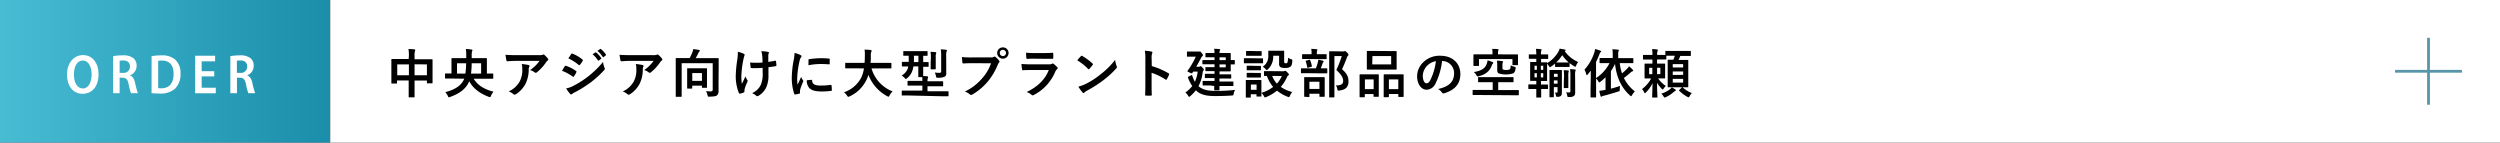 <svg xmlns="http://www.w3.org/2000/svg" xmlns:xlink="http://www.w3.org/1999/xlink" viewBox="0 0 896.73 51.13"><rect x="0" y="0" width="896.73" height="51.13" fill="#333333" stroke="none"/><defs><style>.cls-1{fill:url(#名称未設定グラデーション_73);}.cls-2{fill:#fff;}.cls-3{fill:none;stroke:#5796a8;stroke-miterlimit:10;}</style><linearGradient id="名称未設定グラデーション_73" y1="25.57" x2="118.46" y2="25.57" gradientUnits="userSpaceOnUse"><stop offset="0" stop-color="#47bcd3"/><stop offset="1" stop-color="#1a8eaa"/></linearGradient></defs><g id="Layer_2" data-name="Layer 2"><g id="LB"><rect class="cls-1" width="118.46" height="51.13"/><rect class="cls-2" x="118.46" width="778.27" height="51.13"/><path d="M146.67,20a14.53,14.53,0,0,0-.15-2.42c.7,0,1.46.05,2.1.13.17,0,.32.09.32.23a.85.85,0,0,1-.09.38,4.32,4.32,0,0,0-.15,1.53v1.42h3.67c1.82,0,2.44,0,2.58,0s.2,0,.2.21,0,.7,0,2.35V26c0,3,0,3.57,0,3.69s0,.21-.2.21h-1.61c-.19,0-.21,0-.21-.21v-.8H148.7V31.2c0,2.26,0,3.41,0,3.51s0,.2-.21.2h-1.69c-.19,0-.21,0-.21-.2s0-1.24,0-3.47V28.87h-4.18v.87c0,.21,0,.23-.21.23h-1.61c-.19,0-.21,0-.21-.23s0-.68,0-3.71v-2c0-1.93,0-2.54,0-2.65s0-.21.21-.21.76,0,2.57,0h3.43ZM142.49,27h4.18V23.1h-4.18Zm6.21-3.94V27h4.43V23.1Z"/><path d="M162.13,28.17c-1.63,0-2.2,0-2.29,0s-.21,0-.21-.23V26.56c0-.19,0-.21.21-.21s.62,0,2.1,0V23c0-1.23,0-1.82,0-1.93s0-.21.21-.21.8,0,2.63,0h2.46v-.78a18.59,18.59,0,0,0-.13-2.5c.74,0,1.35.1,2,.19.26,0,.34.14.34.25a1,1,0,0,1-.15.47,6.66,6.66,0,0,0-.1,1.59v.78h2.6c1.83,0,2.5,0,2.63,0s.21,0,.21.21,0,.7,0,1.91v3.39c1.44,0,2,0,2.1,0s.19,0,.19.21V28c0,.21,0,.23-.19.23s-.68,0-2.31,0h-4.53c1.52,2.46,3.85,3.81,7.11,4.66a5.61,5.61,0,0,0-.89,1.46c-.16.36-.19.49-.36.49a1.6,1.6,0,0,1-.44-.11c-3.33-1.23-5.76-3.17-7-5.61-1,2.48-3.14,4.34-6.89,5.66a1.34,1.34,0,0,1-.41.12c-.18,0-.23-.13-.38-.48a6,6,0,0,0-.91-1.38c3.82-.94,5.87-2.57,6.8-4.81Zm1.8-5.47v3.69h3a24.74,24.74,0,0,0,.26-3.69Zm8.65,3.69V22.7h-3.39a29.7,29.7,0,0,1-.24,3.69Z"/><path d="M185.35,21.83c-1.08,0-2.23.07-3.35.15-.23,0-.3-.11-.34-.28a16.86,16.86,0,0,1-.34-2.05c1.29.1,2.33.13,3.84.13h8.13a3.88,3.88,0,0,0,1.3-.11,1.43,1.43,0,0,1,.36-.13.65.65,0,0,1,.44.26,9.94,9.94,0,0,1,1.13,1.2.51.51,0,0,1,.16.34.49.49,0,0,1-.27.39,2.65,2.65,0,0,0-.51.55,16.1,16.1,0,0,1-3.33,3.66.58.58,0,0,1-.4.17.8.8,0,0,1-.46-.19,4.29,4.29,0,0,0-1.57-.78,13.22,13.22,0,0,0,3.39-3.31Zm1.06,7.38a8.72,8.72,0,0,0,.93-4.46,7,7,0,0,0-.19-1.79,22.72,22.72,0,0,1,2.44.36c.25.06.33.19.33.36a.78.78,0,0,1-.1.35,1.74,1.74,0,0,0-.17.77A11.65,11.65,0,0,1,188.53,30a9.91,9.91,0,0,1-3.44,3.77,1,1,0,0,1-.53.19.53.53,0,0,1-.38-.17,5.48,5.48,0,0,0-1.73-1A8.33,8.33,0,0,0,186.41,29.21Z"/><path d="M202.59,23.78c.09-.13.19-.23.36-.19a13,13,0,0,1,3.64,1.86c.13.09.2.17.2.28a.52.52,0,0,1-.07.21,7.64,7.64,0,0,1-.84,1.44c-.09.11-.17.19-.24.19s-.13,0-.23-.12a16.6,16.6,0,0,0-3.82-2.06C202.06,24.63,202.36,24.08,202.59,23.78Zm3.07,7a30.79,30.79,0,0,0,5.18-3.27,34.33,34.33,0,0,0,5.46-5.28,9.08,9.08,0,0,0,.55,2.12,1,1,0,0,1,.09.36.55.55,0,0,1-.21.43,35.85,35.85,0,0,1-4.8,4.38,43.7,43.7,0,0,1-5.67,3.56,6.05,6.05,0,0,0-1.1.64.41.41,0,0,1-.3.15.48.48,0,0,1-.38-.23,11.71,11.71,0,0,1-1.4-1.93A8.67,8.67,0,0,0,205.66,30.8Zm-.78-11.38c.13-.22.25-.26.47-.15a12.65,12.65,0,0,1,3.56,2.1.3.3,0,0,1,.16.25.45.45,0,0,1-.08.25,8,8,0,0,1-1,1.42.21.21,0,0,1-.19.11.51.51,0,0,1-.28-.13,18,18,0,0,0-3.67-2.33C204.2,20.45,204.56,19.92,204.88,19.42Zm8.67-.58c.1-.08.17-.06.29,0a9.11,9.11,0,0,1,1.8,2,.19.19,0,0,1-.06.3l-.8.59c-.13.1-.22.08-.32-.06a9.26,9.26,0,0,0-1.91-2.19Zm1.69-1.23c.11-.08.17-.06.28,0a8,8,0,0,1,1.8,1.95.21.21,0,0,1-.06.34l-.75.59a.19.19,0,0,1-.32-.06,9.07,9.07,0,0,0-1.9-2.17Z"/><path d="M226.27,21.83c-1.08,0-2.24.07-3.36.15-.22,0-.3-.11-.34-.28a19.05,19.05,0,0,1-.34-2.05c1.29.1,2.33.13,3.85.13h8.12a3.92,3.92,0,0,0,1.31-.11,1.2,1.2,0,0,1,.36-.13.63.63,0,0,1,.43.26,9.28,9.28,0,0,1,1.14,1.2.55.55,0,0,1,.15.34.47.47,0,0,1-.27.39,3.33,3.33,0,0,0-.51.55,16.1,16.1,0,0,1-3.33,3.66.56.56,0,0,1-.4.17.75.75,0,0,1-.45-.19,4.37,4.37,0,0,0-1.57-.78,13.55,13.55,0,0,0,3.39-3.31Zm1.06,7.38a8.72,8.72,0,0,0,.92-4.46,6.56,6.56,0,0,0-.19-1.79,23,23,0,0,1,2.45.36c.24.06.32.19.32.36a.78.78,0,0,1-.1.35,1.74,1.74,0,0,0-.17.77A11.51,11.51,0,0,1,229.45,30,9.94,9.94,0,0,1,226,33.78a1,1,0,0,1-.53.19.57.57,0,0,1-.38-.17,5.31,5.31,0,0,0-1.72-1A8.42,8.42,0,0,0,227.33,29.21Z"/><path d="M257.74,29.33c0,1.64,0,2.65,0,3.31a2,2,0,0,1-.55,1.55c-.38.33-1.1.44-2.69.48-.6,0-.58,0-.72-.57a4.32,4.32,0,0,0-.53-1.38c.59,0,1.08.07,1.59.07s.8-.13.8-.6V22.68H244.51v9.07c0,1.78,0,2.67,0,2.79s0,.18-.21.18h-1.71c-.19,0-.21,0-.21-.18s0-1,0-3V24.1c0-2,0-2.92,0-3.05s0-.21.21-.21.78,0,2.58,0h2.21a19.56,19.56,0,0,0,1-2.18,5.06,5.06,0,0,0,.28-1.06c.78.1,1.57.21,2.12.33.17,0,.23.13.23.24a.44.44,0,0,1-.15.32,1.13,1.13,0,0,0-.32.46c-.29.6-.63,1.29-1,1.89H255c1.8,0,2.44,0,2.55,0s.23,0,.23.21,0,1.16,0,3.15Zm-11.06,2.44c-.18,0-.2,0-.2-.21s0-.6,0-3.16V26.77c0-1.46,0-1.95,0-2.08s0-.21.2-.21.59,0,2,0h2.71c1.44,0,1.89,0,2,0s.2,0,.2.21,0,.6,0,1.76v1.78c0,2.5,0,2.95,0,3.07s0,.2-.2.2H252c-.21,0-.23,0-.23-.2v-.57h-3.47v.83c0,.19,0,.21-.2.21ZM248.31,29h3.47V26.2h-3.47Z"/><path d="M267,32.91c0,.13-.06.19-.24.26a4.69,4.69,0,0,1-1.31.4c-.23,0-.32,0-.44-.25a16.31,16.31,0,0,1-1.11-5.87,44.23,44.23,0,0,1,.56-6.06,19.45,19.45,0,0,0,.21-2.82,9.77,9.77,0,0,1,2,.66c.3.16.42.29.42.42A.66.66,0,0,1,267,20a13.73,13.73,0,0,0-.36,1.4,35.41,35.41,0,0,0-.72,5.68,16.21,16.21,0,0,0,.19,3c.48-1,.82-1.64,1.27-2.7a5.81,5.81,0,0,0,.63,1.27.57.57,0,0,1,.17.35,1.42,1.42,0,0,1-.23.63,14.6,14.6,0,0,0-.85,2.31,2.18,2.18,0,0,0-.06.49Zm6.55-8.58c-1,.07-1.72.11-2.27.11-.4,0-.89,0-1.59,0-.26,0-.42-.09-.44-.3-.07-.38-.11-.89-.2-1.72.7.07,1.64.09,2.34.09.53,0,1.42,0,2.11-.08,0-.94,0-1.79-.12-2.51a5.65,5.65,0,0,0-.32-1.56,11.67,11.67,0,0,1,2.44.27c.21.06.31.15.31.3a.74.74,0,0,1-.14.38,2.56,2.56,0,0,0-.09.8v2.1c.81-.12,1.63-.25,2.42-.42.23-.06.32,0,.34.17.08.47.12.93.16,1.42,0,.25-.08.32-.25.34-.91.17-1.74.29-2.61.38V27a9.85,9.85,0,0,1-.83,4.39,6.7,6.7,0,0,1-2.71,2.94.84.84,0,0,1-.47.17.4.4,0,0,1-.38-.17,5.83,5.83,0,0,0-1.48-.93,6.12,6.12,0,0,0,3.2-3.15,10.34,10.34,0,0,0,.59-4.22Z"/><path d="M287.05,19.71c.32.17.44.28.44.45s0,.19-.29.57a4.49,4.49,0,0,0-.45,1.35,30.63,30.63,0,0,0-.8,6.11,17.43,17.43,0,0,0,.12,2.22c.39-.87.73-1.5,1.28-2.83a5,5,0,0,0,.67,1.2.86.86,0,0,1,.13.28.55.55,0,0,1-.1.31A19.47,19.47,0,0,0,287,32.22a2.73,2.73,0,0,0-.05.59c0,.23,0,.38,0,.53s-.08.21-.25.25a9.91,9.91,0,0,1-1.55.3c-.14,0-.21-.07-.25-.21A17.73,17.73,0,0,1,284,28a36.66,36.66,0,0,1,.64-6.21A15,15,0,0,0,285,19,8.53,8.53,0,0,1,287.05,19.71Zm4.05,8.92c.15,0,.19.07.19.28.12,1.31,1,1.78,3.09,1.78a25.84,25.84,0,0,0,3.62-.25c.18,0,.22,0,.26.25a13.49,13.49,0,0,1,.11,1.63c0,.23,0,.25-.32.28a25.71,25.71,0,0,1-3.08.21c-2.81,0-4.11-.45-4.93-1.57a4.2,4.2,0,0,1-.66-2.46ZM290,21.54c0-.22.08-.28.27-.32a30,30,0,0,1,4.11-.34,27.64,27.64,0,0,1,2.8.12c.4,0,.43.05.43.24,0,.57,0,1.08,0,1.61,0,.17-.08.25-.25.23-1.14-.08-2.12-.12-3.09-.12a23.21,23.21,0,0,0-4.29.44C290,22.34,290,21.87,290,21.54Z"/><path d="M305.78,24.5c-1.7,0-2.29,0-2.4,0s-.21,0-.21-.23V22.76c0-.19,0-.21.21-.21s.7,0,2.4,0h4.34c.06-.78.08-1.63.1-2.56a15.48,15.48,0,0,0-.1-2.2c.59,0,1.55.06,2.18.15.19,0,.34.14.34.27a.86.86,0,0,1-.11.4,3,3,0,0,0-.17,1.32c0,.93,0,1.8-.12,2.62h4.89c1.7,0,2.29,0,2.4,0s.21,0,.21.21v1.55c0,.21,0,.23-.21.23s-.7,0-2.4,0H312.6a12.63,12.63,0,0,0,7.58,8.25,6.2,6.2,0,0,0-1.1,1.42c-.17.33-.25.48-.4.48a1.36,1.36,0,0,1-.44-.19,14.52,14.52,0,0,1-6.74-7.65,10.78,10.78,0,0,1-.72,1.82,12.4,12.4,0,0,1-6.06,5.91,1.61,1.61,0,0,1-.45.15c-.15,0-.23-.12-.44-.44a6,6,0,0,0-1.07-1.19,11,11,0,0,0,6.13-5.21,11.59,11.59,0,0,0,1-3.35Z"/><path d="M326,34.25c-1.66,0-2.25,0-2.36,0s-.19,0-.19-.21V32.7c0-.17,0-.19.19-.19s.7,0,2.36,0h4.85v-1.8h-2.5c-1.83,0-2.48,0-2.59,0s-.23,0-.23-.21V29.23c0-.21,0-.22.23-.22s.76,0,2.59,0h2.5c0-.47,0-.89-.05-1.34h-1.2c-.19,0-.21,0-.21-.23s0-.74,0-2.12v-1.5h-1.78a8.25,8.25,0,0,1-.41,1.71,5.67,5.67,0,0,1-1.86,2.52c-.21.19-.32.28-.42.28s-.21-.11-.43-.36a4.54,4.54,0,0,0-1.08-.87,5,5,0,0,0,2.1-2.25,7.85,7.85,0,0,0,.27-1l-2.07,0c-.19,0-.21,0-.21-.22V22.4c0-.19,0-.21.21-.21s.68,0,2.24,0c0-.4,0-.82,0-1.29V20l-1.74,0c-.19,0-.21,0-.21-.21V18.55c0-.19,0-.21.21-.21s.66,0,2.31,0h3.68c1.64,0,2.19,0,2.31,0s.2,0,.2.21V19.8c0,.19,0,.21-.2.21l-1.37,0v2.26c1.2,0,1.65,0,1.74,0s.21,0,.21.21v1.27c0,.2,0,.22-.21.22l-1.74,0v1.5c0,.91,0,1.48,0,1.8.51,0,1,.06,1.5.11a.27.27,0,0,1,.26.23,1.06,1.06,0,0,1-.09.4,3.12,3.12,0,0,0-.12,1.15h2.79c1.85,0,2.5,0,2.61,0s.21,0,.21.22v1.35c0,.19,0,.21-.21.21s-.76,0-2.61,0h-2.79v1.8h5c1.67,0,2.24,0,2.35,0s.19,0,.19.19v1.38c0,.19,0,.21-.19.21s-.68,0-2.35,0Zm3.43-12V20h-1.61v1.21c0,.36,0,.72,0,1.05Zm4.47-1.77a11.06,11.06,0,0,0-.13-1.89c.72,0,1.13.06,1.78.12.19,0,.28.11.28.2a.72.72,0,0,1-.07.33,3.1,3.1,0,0,0-.12,1.24v2.35c0,1.16,0,1.69,0,1.8s0,.23-.23.23h-1.38c-.19,0-.21,0-.21-.23s0-.64,0-1.8Zm5.51,3.26c0,1,0,1.84,0,2.5a1.25,1.25,0,0,1-.55,1.25,4.85,4.85,0,0,1-2.46.38c-.57,0-.59,0-.68-.59a4.73,4.73,0,0,0-.42-1.27,13.27,13.27,0,0,0,1.59.12c.55,0,.7-.17.7-.63V20.12a12.66,12.66,0,0,0-.15-2.4c.72,0,1.23.06,1.89.13.19,0,.31.12.31.21a1.07,1.07,0,0,1-.12.44,4.8,4.8,0,0,0-.13,1.59Z"/><path d="M348.69,22.66c-1.23,0-2.31.06-3.13.1-.24,0-.32-.12-.36-.38s-.13-1.37-.17-1.92a31.45,31.45,0,0,0,3.64.14h6.76a1.82,1.82,0,0,0,1-.19.58.58,0,0,1,.32-.12.41.41,0,0,1,.32.14,6.88,6.88,0,0,1,1.29,1.3.64.64,0,0,1,.15.38.48.48,0,0,1-.19.36,2.28,2.28,0,0,0-.43.74,22.38,22.38,0,0,1-3.68,6.16,21.2,21.2,0,0,1-5.37,4.5.87.87,0,0,1-.51.17.63.63,0,0,1-.48-.21,5.81,5.81,0,0,0-1.76-1,18.27,18.27,0,0,0,6.19-4.73,15.85,15.85,0,0,0,3.2-5.4ZM361.77,19a2,2,0,0,1-4.09,0,2,2,0,0,1,2.05-2A2,2,0,0,1,361.77,19Zm-3.16,0a1.12,1.12,0,1,0,1.12-1.12A1.08,1.08,0,0,0,358.61,19Z"/><path d="M369.73,25.12c-1,0-1.89,0-2.84.08-.17,0-.25-.11-.28-.36a13.68,13.68,0,0,1-.21-1.91,34.48,34.48,0,0,0,3.48.15h6.5a2.07,2.07,0,0,0,1-.21.39.39,0,0,1,.25-.11.45.45,0,0,1,.28.13,10.59,10.59,0,0,1,1.27,1.17.59.59,0,0,1,.19.4.46.46,0,0,1-.21.36,2.27,2.27,0,0,0-.64.89,16.58,16.58,0,0,1-7.73,8.37.82.82,0,0,1-.38.13A.6.6,0,0,1,370,34a5.55,5.55,0,0,0-1.76-1c3.5-1.63,6.59-4.24,7.95-7.9ZM371,21.05c-.85,0-1.8,0-2.59.08-.19,0-.25-.12-.27-.42a15.89,15.89,0,0,1-.09-1.82,24.6,24.6,0,0,0,3.1.14h3.41c1.23,0,2.24-.06,3-.1.17,0,.23.1.23.3a9.14,9.14,0,0,1,0,1.48c0,.32-.06.4-.34.38-.62,0-1.52,0-2.67,0Z"/><path d="M387.69,20.16A.36.36,0,0,1,388,20a.47.47,0,0,1,.25.1,19.61,19.61,0,0,1,3.62,2.68c.11.12.17.19.17.27a.41.41,0,0,1-.12.25c-.28.37-.9,1.13-1.17,1.42-.09.09-.15.15-.23.15a.41.41,0,0,1-.24-.15,19.68,19.68,0,0,0-3.87-3.09C386.78,21.13,387.33,20.54,387.69,20.16Zm1.65,10a28,28,0,0,0,5.45-3.52A28.46,28.46,0,0,0,400,21.47a8,8,0,0,0,.53,2.21.72.72,0,0,1-.21.93,30.77,30.77,0,0,1-4.35,4,41.7,41.7,0,0,1-5.72,3.71,6.25,6.25,0,0,0-1.27.87.56.56,0,0,1-.34.19.48.48,0,0,1-.32-.21,12.67,12.67,0,0,1-1.52-2.1A11.8,11.8,0,0,0,389.34,30.14Z"/><path d="M413.13,23.7a26.71,26.71,0,0,1,6,2.58.35.35,0,0,1,.21.49,11,11,0,0,1-.82,1.65c-.07.13-.15.21-.24.21a.27.27,0,0,1-.21-.1,21.13,21.13,0,0,0-5-2.42v4.18c0,1.23,0,2.35.07,3.71,0,.23-.07.29-.34.29a11.77,11.77,0,0,1-1.68,0c-.27,0-.36-.06-.36-.29.05-1.4.07-2.51.07-3.73V21a13.79,13.79,0,0,0-.19-2.8,13.55,13.55,0,0,1,2.37.3c.27.05.36.17.36.32a1.14,1.14,0,0,1-.15.44,5,5,0,0,0-.13,1.78Z"/><path d="M430,31c1.23,1.05,2.91,1.6,5.85,1.6a57.88,57.88,0,0,0,7.2-.36,3.54,3.54,0,0,0-.53,1.38c-.14.62-.14.62-.72.64-1.9.13-3.53.19-6,.19s-4.81-.28-6.48-1.74a3,3,0,0,1-.37-.34,13.91,13.91,0,0,1-2,2.1c-.21.17-.32.27-.42.27s-.19-.14-.34-.38a4.5,4.5,0,0,0-1-1.18,12.19,12.19,0,0,0,2.46-2.31A13.41,13.41,0,0,1,426.18,28c-.13-.31-.13-.37.11-.5l.93-.49c.32-.17.34-.09.47.23a10.92,10.92,0,0,0,.91,2.1,12,12,0,0,0,1-3.66H428l-.3.46c-.08.11-.14.17-.23.17a2.69,2.69,0,0,1-.8-.3c-.56-.27-.75-.34-.75-.46a.37.37,0,0,1,.11-.22,31.09,31.09,0,0,0,2.9-5h-1.25c-1.23,0-1.61,0-1.73,0s-.2,0-.2-.21v-1.4c0-.21,0-.23.2-.23s.5,0,1.73,0h2.06a1.89,1.89,0,0,0,.42,0,1.55,1.55,0,0,1,.23-.05c.11,0,.24.07.62.55s.49.64.49.81a.35.35,0,0,1-.19.32,2,2,0,0,0-.51.7c-.43.8-1,1.9-1.72,3.11H430a.69.69,0,0,0,.43-.1c.12-.05.16-.09.25-.09s.3.11.68.55.46.53.46.68-.06.23-.21.38a1.41,1.41,0,0,0-.23.66,13.67,13.67,0,0,1-1.48,4.87Zm4.13-.35c-1.8,0-2.43,0-2.54,0s-.21,0-.21-.22V29.27c0-.21,0-.23.21-.23s.74,0,2.54,0h1.51V28h-.83c-1.71,0-2.31,0-2.43,0s-.2,0-.2-.21v-1.1c0-.19,0-.21.2-.21s.72,0,2.43,0h.83V25.52h-1c-1.48,0-1.95,0-2.07,0s-.2,0-.2-.21V24.29c0-.19,0-.21.2-.21s.59,0,2.07,0h1V23.06h-1.7c-1.75,0-2.33,0-2.45,0s-.2,0-.2-.23V21.75c0-.19,0-.21.2-.21s.7,0,2.45,0h1.7v-1h-.7c-1.68,0-2.23,0-2.35,0s-.21,0-.21-.21v-1.1c0-.19,0-.21.21-.21s.67,0,2.35,0h.7a11.22,11.22,0,0,0-.13-1.53,17.13,17.13,0,0,1,1.85.13c.19,0,.31.08.31.19a.63.63,0,0,1-.12.3,2,2,0,0,0-.11.91h1.1c1.74,0,2.57,0,2.69,0s.22,0,.22.21,0,.68,0,1.88v.43c.58,0,1.17,0,1.26,0s.21,0,.21.21v1.14c0,.19,0,.21-.21.21l-1.26,0v.45c0,1.2,0,1.75,0,1.84s0,.21-.22.21-.95,0-2.69,0h-1.1v1.06H439c1.7,0,2.29,0,2.41,0s.22,0,.22.21v1.1c0,.19,0,.21-.22.21s-.71,0-2.41,0h-1.59v1.06h2.23c1.82,0,2.45,0,2.56,0s.21,0,.21.23v1.16c0,.2,0,.22-.21.22s-.74,0-2.56,0h-2.23c0,.83,0,1.23,0,1.3s0,.23-.21.23h-1.44c-.21,0-.23,0-.23-.23,0,0,0-.47,0-1.3Zm3.31-10.08v1h2.22v-1Zm2.22,2.52h-2.22v1.06h2.22Z"/><path d="M450.84,20.92c1.44,0,1.91,0,2,0s.21,0,.21.21v1.34c0,.21,0,.23-.21.23s-.59,0-2,0h-2.46c-1.44,0-1.91,0-2,0s-.21,0-.21-.23V21.09c0-.19,0-.21.21-.21s.57,0,2,0Zm9.47,4.64a1,1,0,0,0,.42-.08.71.71,0,0,1,.28-.09c.13,0,.36.17.72.53s.59.66.59.79a.35.35,0,0,1-.21.34,1.36,1.36,0,0,0-.46.59,13.65,13.65,0,0,1-2.25,3.52A12.39,12.39,0,0,0,463.51,33a5.91,5.91,0,0,0-.81,1.33c-.18.36-.23.51-.38.51a1.88,1.88,0,0,1-.44-.13,14,14,0,0,1-3.84-2.2,14.35,14.35,0,0,1-3.87,2.29,1,1,0,0,1-.43.13c-.15,0-.23-.13-.4-.47a3.7,3.7,0,0,0-.89-1.12c0,.76,0,1,0,1.08s0,.21-.21.21h-1.34c-.19,0-.21,0-.21-.21v-.62h-2.05v1c0,.19,0,.21-.21.21h-1.34c-.21,0-.23,0-.23-.21s0-.57,0-2.86V30.69c0-1.19,0-1.65,0-1.78s0-.21.23-.21.51,0,1.72,0h1.69c1.23,0,1.61,0,1.74,0s.21,0,.21.21,0,.57,0,1.46V33.3a12.85,12.85,0,0,0,4.22-2.12,11.81,11.81,0,0,1-2.23-3.94c-.55,0-.8,0-.85,0s-.21,0-.21-.22V25.71c0-.17,0-.19.21-.19s.66,0,2.31,0Zm-9.7-7.23c1.23,0,1.59,0,1.71,0s.23,0,.23.21v1.26c0,.19,0,.21-.23.21s-.48,0-1.71,0h-1.72c-1.23,0-1.61,0-1.72,0s-.21,0-.21-.21V18.5c0-.19,0-.21.21-.21s.49,0,1.72,0Zm-.15,5.3c1.16,0,1.5,0,1.59,0s.23,0,.23.19V25c0,.19,0,.21-.23.21s-.43,0-1.59,0H449c-1.16,0-1.5,0-1.61,0s-.21,0-.21-.21V23.78c0-.17,0-.19.21-.19s.45,0,1.61,0Zm0,2.54c1.16,0,1.5,0,1.59,0s.23,0,.23.21v1.21c0,.19,0,.21-.23.21s-.43,0-1.59,0H449c-1.16,0-1.5,0-1.61,0s-.21,0-.21-.21V26.34c0-.19,0-.21.21-.21s.45,0,1.61,0Zm-1.78,4.14v1.9h2.05v-1.9Zm8-10.32a6.16,6.16,0,0,1-1.85,4.83c-.21.21-.34.3-.46.3s-.24-.11-.45-.36a3.84,3.84,0,0,0-1-.83,4.41,4.41,0,0,0,2-4.13c0-.85,0-1.29,0-1.4s0-.21.23-.21.45,0,1.66,0h1.9c1.21,0,1.59,0,1.7,0s.21,0,.21.21,0,.57,0,1.53v2a1,1,0,0,0,.13.65c.1.09.23.11.53.11a.53.53,0,0,0,.51-.26,4.63,4.63,0,0,0,.19-1.71,5.41,5.41,0,0,0,1.12.51c.48.16.46.19.44.69-.06,1.13-.25,1.66-.68,2a2.92,2.92,0,0,1-1.94.44,3.3,3.3,0,0,1-1.61-.27,1.4,1.4,0,0,1-.51-1.3V20Zm-.37,7.24A8.91,8.91,0,0,0,458,30a9.52,9.52,0,0,0,1.78-2.74Z"/><path d="M469.25,26.26c-1.72,0-2.31,0-2.42,0s-.19,0-.19-.21V24.73c0-.19,0-.21.19-.21s.7,0,2.42,0H472a19.44,19.44,0,0,0,.7-2.16,5.42,5.42,0,0,0,.15-.95,15.19,15.19,0,0,1,1.65.38c.17.06.28.11.28.25a.42.42,0,0,1-.15.3,1.31,1.31,0,0,0-.25.43,18.58,18.58,0,0,1-.64,1.75c1.48,0,2,0,2.14,0s.21,0,.21.21v1.36c0,.19,0,.21-.21.21s-.7,0-2.4,0Zm.34-5.09c-1.66,0-2.21,0-2.33,0s-.2,0-.2-.2V19.67c0-.21,0-.23.2-.23s.67,0,2.33,0h.86v-.34a6.89,6.89,0,0,0-.12-1.57c.68,0,1.27.07,1.92.13.18,0,.3.09.3.17a.91.91,0,0,1-.13.38,2.57,2.57,0,0,0-.08.91v.32h1c1.64,0,2.19,0,2.31,0s.2,0,.2.23V21c0,.18,0,.2-.2.2s-.67,0-2.31,0ZM468,34.71c-.18,0-.2,0-.2-.19s0-.61,0-3.2V30c0-1.47,0-2,0-2.12s0-.21.2-.21.63,0,2.11,0h2.72c1.48,0,2,0,2.11,0s.22,0,.22.21,0,.65,0,1.86v1.57c0,2.59,0,3.07,0,3.18s0,.23-.22.23h-1.46c-.19,0-.21,0-.21-.23v-.87h-3.6v1c0,.17,0,.19-.21.19Zm1.22-10.42c-.29.08-.31,0-.34-.19a11.31,11.31,0,0,0-.53-2.08c-.08-.21,0-.21.2-.29l1.05-.28c.22-.06.28,0,.35.15a11.83,11.83,0,0,1,.61,2.08c0,.21,0,.21-.23.29Zm.45,7.61h3.6V29.31h-3.6Zm12-13.46a1.26,1.26,0,0,0,.47-.06.76.76,0,0,1,.28-.05c.15,0,.31.07.8.56s.45.63.45.78a.44.44,0,0,1-.17.34,1.57,1.57,0,0,0-.4.7c-.54,1.46-1.07,2.75-1.72,4.11,1.93,1.74,2.31,2.88,2.31,4.43,0,2-1.12,3-3.33,3.22-.59.06-.59.06-.68-.57a2.68,2.68,0,0,0-.53-1.25c1.78,0,2.63-.43,2.63-1.55s-.44-2.12-2.44-4a38.17,38.17,0,0,0,1.95-5h-2.65V30.77c0,2.53,0,3.86,0,3.95s0,.21-.21.21H477c-.21,0-.23,0-.23-.21s0-1.36,0-3.93V22.61c0-2.6,0-3.87,0-4s0-.21.23-.21.63,0,1.69,0Z"/><path d="M487.87,34.88c-.19,0-.2,0-.2-.23s0-.65,0-3.54V29.35c0-1.82,0-2.35,0-2.48s0-.21.2-.21.61,0,2,0h2.48c1.42,0,1.9,0,2,0s.21,0,.21.21,0,.66,0,2.15v2c0,2.84,0,3.39,0,3.51s0,.2-.21.2h-1.48c-.17,0-.19,0-.19-.2v-.78h-3.14v.91c0,.21,0,.23-.21.23Zm1.71-2.9h3.14v-3.5h-3.14Zm8.63-13.67c1.8,0,2.41,0,2.54,0s.21,0,.21.21,0,.62,0,1.76V23c0,1.14,0,1.63,0,1.75s0,.22-.21.22-.74,0-2.54,0H493c-1.78,0-2.41,0-2.52,0s-.21,0-.21-.22,0-.61,0-1.75V20.24c0-1.14,0-1.63,0-1.76s0-.21.21-.21.74,0,2.52,0Zm-6,4.79H499v-3h-6.72Zm4.3,11.78c-.17,0-.19,0-.19-.21s0-.67,0-3.56V29.35c0-1.8,0-2.35,0-2.47s0-.22.19-.22.62,0,2.08,0h2.61c1.46,0,1.95,0,2.07,0s.2,0,.2.22,0,.67,0,2.18v2c0,2.84,0,3.37,0,3.48s0,.23-.2.23h-1.5c-.19,0-.21,0-.21-.23v-.83h-3.37v.93c0,.19,0,.21-.21.21Zm1.68-2.9h3.37v-3.5h-3.37Z"/><path d="M517.25,21.83A23.72,23.72,0,0,1,514.88,30a3.6,3.6,0,0,1-3.22,2.18c-1.66,0-3.35-1.78-3.35-4.87a7,7,0,0,1,2.14-4.92A8.3,8.3,0,0,1,516.61,20c4.54,0,7.21,2.81,7.21,6.57,0,3.53-2,5.74-5.83,6.9-.4.11-.57,0-.82-.34a3.86,3.86,0,0,0-1.32-1.2c3.2-.75,5.72-2.08,5.72-5.66a4.3,4.3,0,0,0-4.24-4.39Zm-5.44,1.84a5.48,5.48,0,0,0-1.47,3.5c0,1.74.7,2.71,1.29,2.71s.9-.25,1.42-1.16a21.64,21.64,0,0,0,2-6.78A5.78,5.78,0,0,0,511.81,23.67Z"/><path d="M530.83,34.08c-1.7,0-2.29,0-2.4,0s-.21,0-.21-.21V32.45c0-.17,0-.19.21-.19s.7,0,2.4,0h4.59V29.48H533c-1.84,0-2.48,0-2.59,0s-.23,0-.23-.21v-1.4c0-.19,0-.21.23-.21s.75,0,2.59,0h7.06c1.84,0,2.48,0,2.6,0s.23,0,.23.21v1.4c0,.19,0,.21-.23.21s-.76,0-2.6,0H537.4V32.3h4.78c1.7,0,2.29,0,2.4,0s.21,0,.21.19v1.46c0,.19,0,.21-.21.21s-.7,0-2.4,0Zm10.95-14.56c1.74,0,2.36,0,2.5,0s.21,0,.21.23,0,.41,0,.85v.66c0,1.52,0,1.78,0,1.88s0,.22-.21.22h-1.57c-.19,0-.21,0-.21-.22V21.18h-12v2.24c0,.21,0,.23-.21.23h-1.57c-.19,0-.21,0-.21-.23s0-.4,0-2v-.62c0-.65,0-1,0-1.08s0-.23.21-.23.76,0,2.5,0h4.13v-.59a5.65,5.65,0,0,0-.13-1.36c.7,0,1.36,0,2,.09.19,0,.29.1.29.21a1.21,1.21,0,0,1-.1.36,1.85,1.85,0,0,0-.09.7v.59Zm-6.46,2.71c.17.07.28.17.28.32s-.05.23-.22.38-.19.3-.38.79c-.72,1.76-2.07,3-4.58,3.62-.5.13-.53.15-.82-.34a4.46,4.46,0,0,0-.94-1.16c2.72-.43,4.05-1.34,4.6-2.89a5.82,5.82,0,0,0,.32-1.31A13.71,13.71,0,0,1,535.32,22.23Zm3.6,2c0,.4,0,.59.19.69a2.58,2.58,0,0,0,1.21.17,2.09,2.09,0,0,0,1.23-.25c.23-.21.32-.61.32-1.42a4.45,4.45,0,0,0,1.29.51c.51.12.53.15.47.63-.11,1-.37,1.44-.87,1.74a8.38,8.38,0,0,1-5.24,0c-.34-.25-.48-.57-.48-1.31V23.55a12.4,12.4,0,0,0-.09-1.8c.68,0,1.36.1,1.87.17.19,0,.31.12.31.23a.65.65,0,0,1-.12.36,2,2,0,0,0-.09.85Z"/><path d="M553,30.31c1.46,0,1.95,0,2.06,0s.21,0,.21.23v1.16c0,.21,0,.22-.21.22s-.6,0-2.06,0h-.19c0,1.76,0,2.78,0,2.86s0,.2-.21.2h-1.33c-.19,0-.21,0-.21-.2s0-1.12,0-2.86h-.59c-1.47,0-2,0-2.06,0s-.21,0-.21-.22V30.5c0-.21,0-.23.21-.23s.59,0,2.06,0h.59V29h-.17c-1.29,0-1.7,0-1.84,0s-.2,0-.2-.19,0-.62,0-1.78v-2.8c0-1.15,0-1.65,0-1.78s0-.21.2-.21.55,0,1.84,0h.17V21.09h-.47c-1.48,0-1.93,0-2,0s-.22,0-.22-.23V19.71c0-.17,0-.19.22-.19s.57,0,2,0h.47a16.47,16.47,0,0,0-.13-2,13.3,13.3,0,0,1,1.72.13c.19,0,.3.08.3.19a.73.73,0,0,1-.11.36,3.52,3.52,0,0,0-.11,1.25v.06h.3c1.46,0,1.95,0,2.06,0s.23,0,.23.19V20.9c0,.21,0,.23-.23.23s-.58,0-2,0h-.32v1.23h.13c1.31,0,1.7,0,1.84,0s.21,0,.21.21v.08A11.45,11.45,0,0,0,559,18.51a3.69,3.69,0,0,0,.43-1.06c.68.1,1.23.19,1.84.33.17,0,.28.13.28.24a.45.45,0,0,1-.28.36,11.6,11.6,0,0,0,4.83,3.87,4.3,4.3,0,0,0-.74,1.25c-.13.32-.21.45-.32.45s-.21-.08-.44-.21A14.26,14.26,0,0,1,563,22.62V23.8c0,.19,0,.21-.21.21s-.45,0-1.61,0H559.6c-1.17,0-1.49,0-1.61,0s-.2,0-.2-.21v-1a16,16,0,0,1-1.42,1.07c-.21.16-.33.23-.42.23s-.21-.13-.38-.41a6.32,6.32,0,0,0-.64-.82c0,.29,0,.74,0,1.42v2.8c0,1.16,0,1.67,0,1.78s0,.19-.21.19-.53,0-1.84,0h-.13v1.3Zm-1.74-5.26V23.57h-.84v1.48Zm0,2.71v-1.5h-.84v1.5Zm1.43-4.19v1.48h.86V23.57Zm.86,2.69h-.86v1.5h.86Zm6.68,4.2c0,.86,0,1.88,0,2.46s0,1.12-.34,1.46a1.64,1.64,0,0,1-1.12.34c-.59,0-.59,0-.68-.55a4.72,4.72,0,0,0-.36-1,3.58,3.58,0,0,0,.61.06c.24,0,.34-.06.34-.44V31.26h-1.33v1.25c0,1.4,0,2.08,0,2.18s0,.2-.23.2H556c-.19,0-.21,0-.21-.2s0-.72,0-2.16v-5c0-1.46,0-2.1,0-2.23s0-.19.21-.19.39,0,1.38,0h1.27c1,0,1.29,0,1.38,0s.21,0,.21.19,0,.89,0,2.38Zm-2.84-4v1.1h1.33v-1.1ZM558.68,30V28.83h-1.33V30Zm2.53-7.59c.89,0,1.31,0,1.5,0a12.57,12.57,0,0,1-2.35-2.63,13.28,13.28,0,0,1-2.16,2.63c.23,0,.63,0,1.4,0ZM561,27.68a13.93,13.93,0,0,0-.12-2.5c.59,0,1.16.06,1.59.1.17,0,.25.09.25.2a1.82,1.82,0,0,1-.11.4,9.76,9.76,0,0,0-.06,1.78v1.86c0,1.21,0,1.76,0,1.87s0,.21-.23.21h-1.19c-.19,0-.21,0-.21-.21s0-.66,0-1.87ZM565,30.43c0,1,0,1.93,0,2.72s-.15,1.06-.57,1.35a2.92,2.92,0,0,1-1.59.3c-.59,0-.59,0-.7-.57a4.42,4.42,0,0,0-.38-1.13,8.11,8.11,0,0,0,1,.07c.4,0,.53-.11.53-.57V27.23a16.11,16.11,0,0,0-.13-2.43c.59,0,1.21.06,1.74.13.19,0,.31.1.31.19a.85.85,0,0,1-.14.36,6.31,6.31,0,0,0-.09,1.73Z"/><path d="M570.59,27.66c0-.68,0-1.53,0-2.35-.34.48-.7.93-1.08,1.39-.13.17-.24.26-.32.26s-.13-.09-.21-.32a7,7,0,0,0-.64-1.65,17,17,0,0,0,3.5-6.06,6.18,6.18,0,0,0,.3-1.34,12.52,12.52,0,0,1,1.84.57c.21.09.32.15.32.28s-.07.21-.22.34-.23.26-.4.76c-.36.92-.76,1.82-1.19,2.69V28a13.92,13.92,0,0,0,4.84-5.36h-.77c-1.86,0-2.48,0-2.6,0s-.21,0-.21-.2V21c0-.18,0-.2.21-.2s.74,0,2.6,0h1.91V19.56a10.35,10.35,0,0,0-.13-1.88c.73,0,1.36.08,2,.13.19,0,.33.1.33.19a1,1,0,0,1-.12.4,3.12,3.12,0,0,0-.11,1.08v1.36h2.63c1.86,0,2.5,0,2.61,0s.19,0,.19.2v1.41c0,.19,0,.2-.19.2s-.75,0-2.61,0H581a17.63,17.63,0,0,0,.79,3.67,19.83,19.83,0,0,0,1.84-1.67,3.84,3.84,0,0,0,.68-.89c.49.42,1,.86,1.35,1.27.09.12.15.19.15.31s-.1.18-.3.26a1.48,1.48,0,0,0-.63.42c-.76.66-1.55,1.32-2.4,1.95a13.6,13.6,0,0,0,3.93,4.81,6.94,6.94,0,0,0-1,1.32c-.15.27-.25.4-.36.4s-.21-.08-.38-.25c-3-2.72-4.79-6.24-5.38-11.34a18.51,18.51,0,0,1-1.47,2.6v6.3c1-.26,2.14-.59,3.27-1a9.26,9.26,0,0,0-.09,1.28c0,.61,0,.59-.61.76-1.74.57-3.6,1.1-5.17,1.5a2,2,0,0,0-.64.24.32.32,0,0,1-.25.12c-.09,0-.17-.1-.22-.27a17.66,17.66,0,0,1-.46-1.87,17.45,17.45,0,0,0,2-.31l.24,0V27.72a17.84,17.84,0,0,1-1.83,1.61c-.21.15-.32.24-.42.24s-.19-.13-.34-.41a4.91,4.91,0,0,0-.79-1v3.75c0,1.83,0,2.76,0,2.85s0,.21-.21.21h-1.57c-.19,0-.21,0-.21-.21s0-1,0-2.85Z"/><path d="M599.89,20c-1.28,0-1.91,0-2.19,0v1.11c0,.19,0,.21-.21.21s-.65,0-2.27,0h-.84v1.49H595c1.46,0,1.95,0,2.06,0s.21,0,.21.21,0,.53,0,1.52v1.85c0,1,0,1.4,0,1.52s0,.21-.21.21-.6,0-2.06,0h-.25a10.49,10.49,0,0,0,2.77,2.71,5.64,5.64,0,0,0-.76.9c-.17.25-.26.38-.36.38s-.19-.09-.38-.28a11.39,11.39,0,0,1-1.65-2.12c0,2.57.14,4.79.14,5.09s0,.19-.21.19h-1.46c-.21,0-.23,0-.23-.19s.1-2.5.14-5a11.83,11.83,0,0,1-2.37,3.36c-.17.17-.28.26-.38.26s-.17-.11-.28-.38a4.29,4.29,0,0,0-.74-1.1,11.21,11.21,0,0,0,3.27-3.8h-.07c-1.46,0-1.95,0-2.08,0s-.21,0-.21-.21,0-.53,0-1.52V24.54c0-1,0-1.39,0-1.52s0-.21.21-.21.62,0,2.08,0h.53V21.36h-.93c-1.61,0-2.14,0-2.25,0s-.21,0-.21-.21V19.9c0-.17,0-.19.21-.19s.64,0,2.25,0h.93a12.55,12.55,0,0,0-.12-2.11,16.32,16.32,0,0,1,1.75.14c.2,0,.32.11.32.19a.89.89,0,0,1-.12.37,3.35,3.35,0,0,0-.13,1.29v.12h.84c1.23,0,1.83,0,2.1,0V18.48c0-.19,0-.21.21-.21s.68,0,2.36,0h4c1.7,0,2.27,0,2.38,0s.19,0,.19.21v1.38c0,.19,0,.21-.19.21s-.68,0-2.38,0H602.7a14.76,14.76,0,0,1-.61,1.42h1.1c1.51,0,2,0,2.18,0s.2,0,.2.21,0,.76,0,2.2v5c0,1.44,0,2.09,0,2.2s0,.21-.2.21-.67,0-2.18,0h-2.6c-1.55,0-2.06,0-2.17,0s-.23,0-.23-.21,0-.76,0-2.2v-5c0-1.51,0-2.16,0-2.27s0-.21.23-.21.55,0,1.8,0a10.92,10.92,0,0,0,.53-1.42Zm-7.21,6.59V24.33h-1.14v2.29Zm2.88-2.29h-1.18v2.29h1.18Zm5.36,7.78c.17.11.2.21.2.3s-.09.17-.22.23a5,5,0,0,0-.5.34,11.46,11.46,0,0,1-2.85,1.88,1.74,1.74,0,0,1-.46.15c-.13,0-.21-.12-.42-.44a3.9,3.9,0,0,0-.79-.94A9.63,9.63,0,0,0,599,32a3.7,3.7,0,0,0,.65-.66A7.51,7.51,0,0,1,600.92,32.11ZM600,23v1.19h3.73V23Zm3.73,3.86V25.63H600v1.25Zm0,1.42H600v1.35h3.73Zm-.51,3.13c.09-.1.15-.13.2-.13a.26.26,0,0,1,.19.11,10.93,10.93,0,0,0,3.24,2,4.47,4.47,0,0,0-.77,1.06c-.18.32-.25.45-.38.45a1.32,1.32,0,0,1-.48-.18,12.45,12.45,0,0,1-2.89-2.18c-.16-.15-.1-.19.09-.36Z"/><path class="cls-2" d="M35.35,26.55c0,4.68-2.45,7.09-5.76,7.09-3.47,0-5.56-2.89-5.56-6.88s2.29-7,5.76-7S35.35,22.76,35.35,26.55Zm-8.84.18c0,2.81,1.14,5,3.2,5s3.15-2.28,3.15-5.06c0-2.51-1-4.95-3.15-4.95S26.51,24,26.51,26.73Z"/><path class="cls-2" d="M40.56,20.14A19,19,0,0,1,44,19.86a5.75,5.75,0,0,1,3.91,1.06A3.4,3.4,0,0,1,49,23.63,3.56,3.56,0,0,1,46.63,27v.06c1,.36,1.51,1.28,1.83,2.67a27.76,27.76,0,0,0,1,3.7H47a18.38,18.38,0,0,1-.85-3.21c-.34-1.76-.94-2.33-2.24-2.35h-1v5.56H40.56Zm2.35,6H44.1a2.26,2.26,0,0,0,2.52-2.27c0-1.42-.89-2.17-2.42-2.18a5.67,5.67,0,0,0-1.29.11Z"/><path class="cls-2" d="M54.38,20.14a20.55,20.55,0,0,1,3.47-.28,7.18,7.18,0,0,1,4.89,1.43,6.26,6.26,0,0,1,2,5.1,7.17,7.17,0,0,1-2,5.47,7.88,7.88,0,0,1-5.46,1.7,23.49,23.49,0,0,1-2.92-.17Zm2.36,11.47a7.64,7.64,0,0,0,1.12.06c2.68,0,4.41-1.6,4.41-5.22,0-3-1.45-4.73-4.17-4.73a6.39,6.39,0,0,0-1.36.12Z"/><path class="cls-2" d="M76.85,27.41H72.33v4.05H77.4v2H70V20h7.16v2H72.33v3.53h4.52Z"/><path class="cls-2" d="M82.62,20.14A19,19,0,0,1,86,19.86a5.75,5.75,0,0,1,3.91,1.06A3.4,3.4,0,0,1,91,23.63,3.56,3.56,0,0,1,88.69,27v.06c1,.36,1.51,1.28,1.83,2.67a27.76,27.76,0,0,0,1,3.7H89.08a18.38,18.38,0,0,1-.85-3.21c-.35-1.76-.94-2.33-2.24-2.35H85v5.56H82.62Zm2.35,6h1.19a2.25,2.25,0,0,0,2.51-2.27c0-1.42-.88-2.17-2.41-2.18a5.67,5.67,0,0,0-1.29.11Z"/><line class="cls-3" x1="871.09" y1="13.57" x2="871.09" y2="37.57"/><line class="cls-3" x1="883.09" y1="25.57" x2="859.09" y2="25.57"/></g></g></svg>